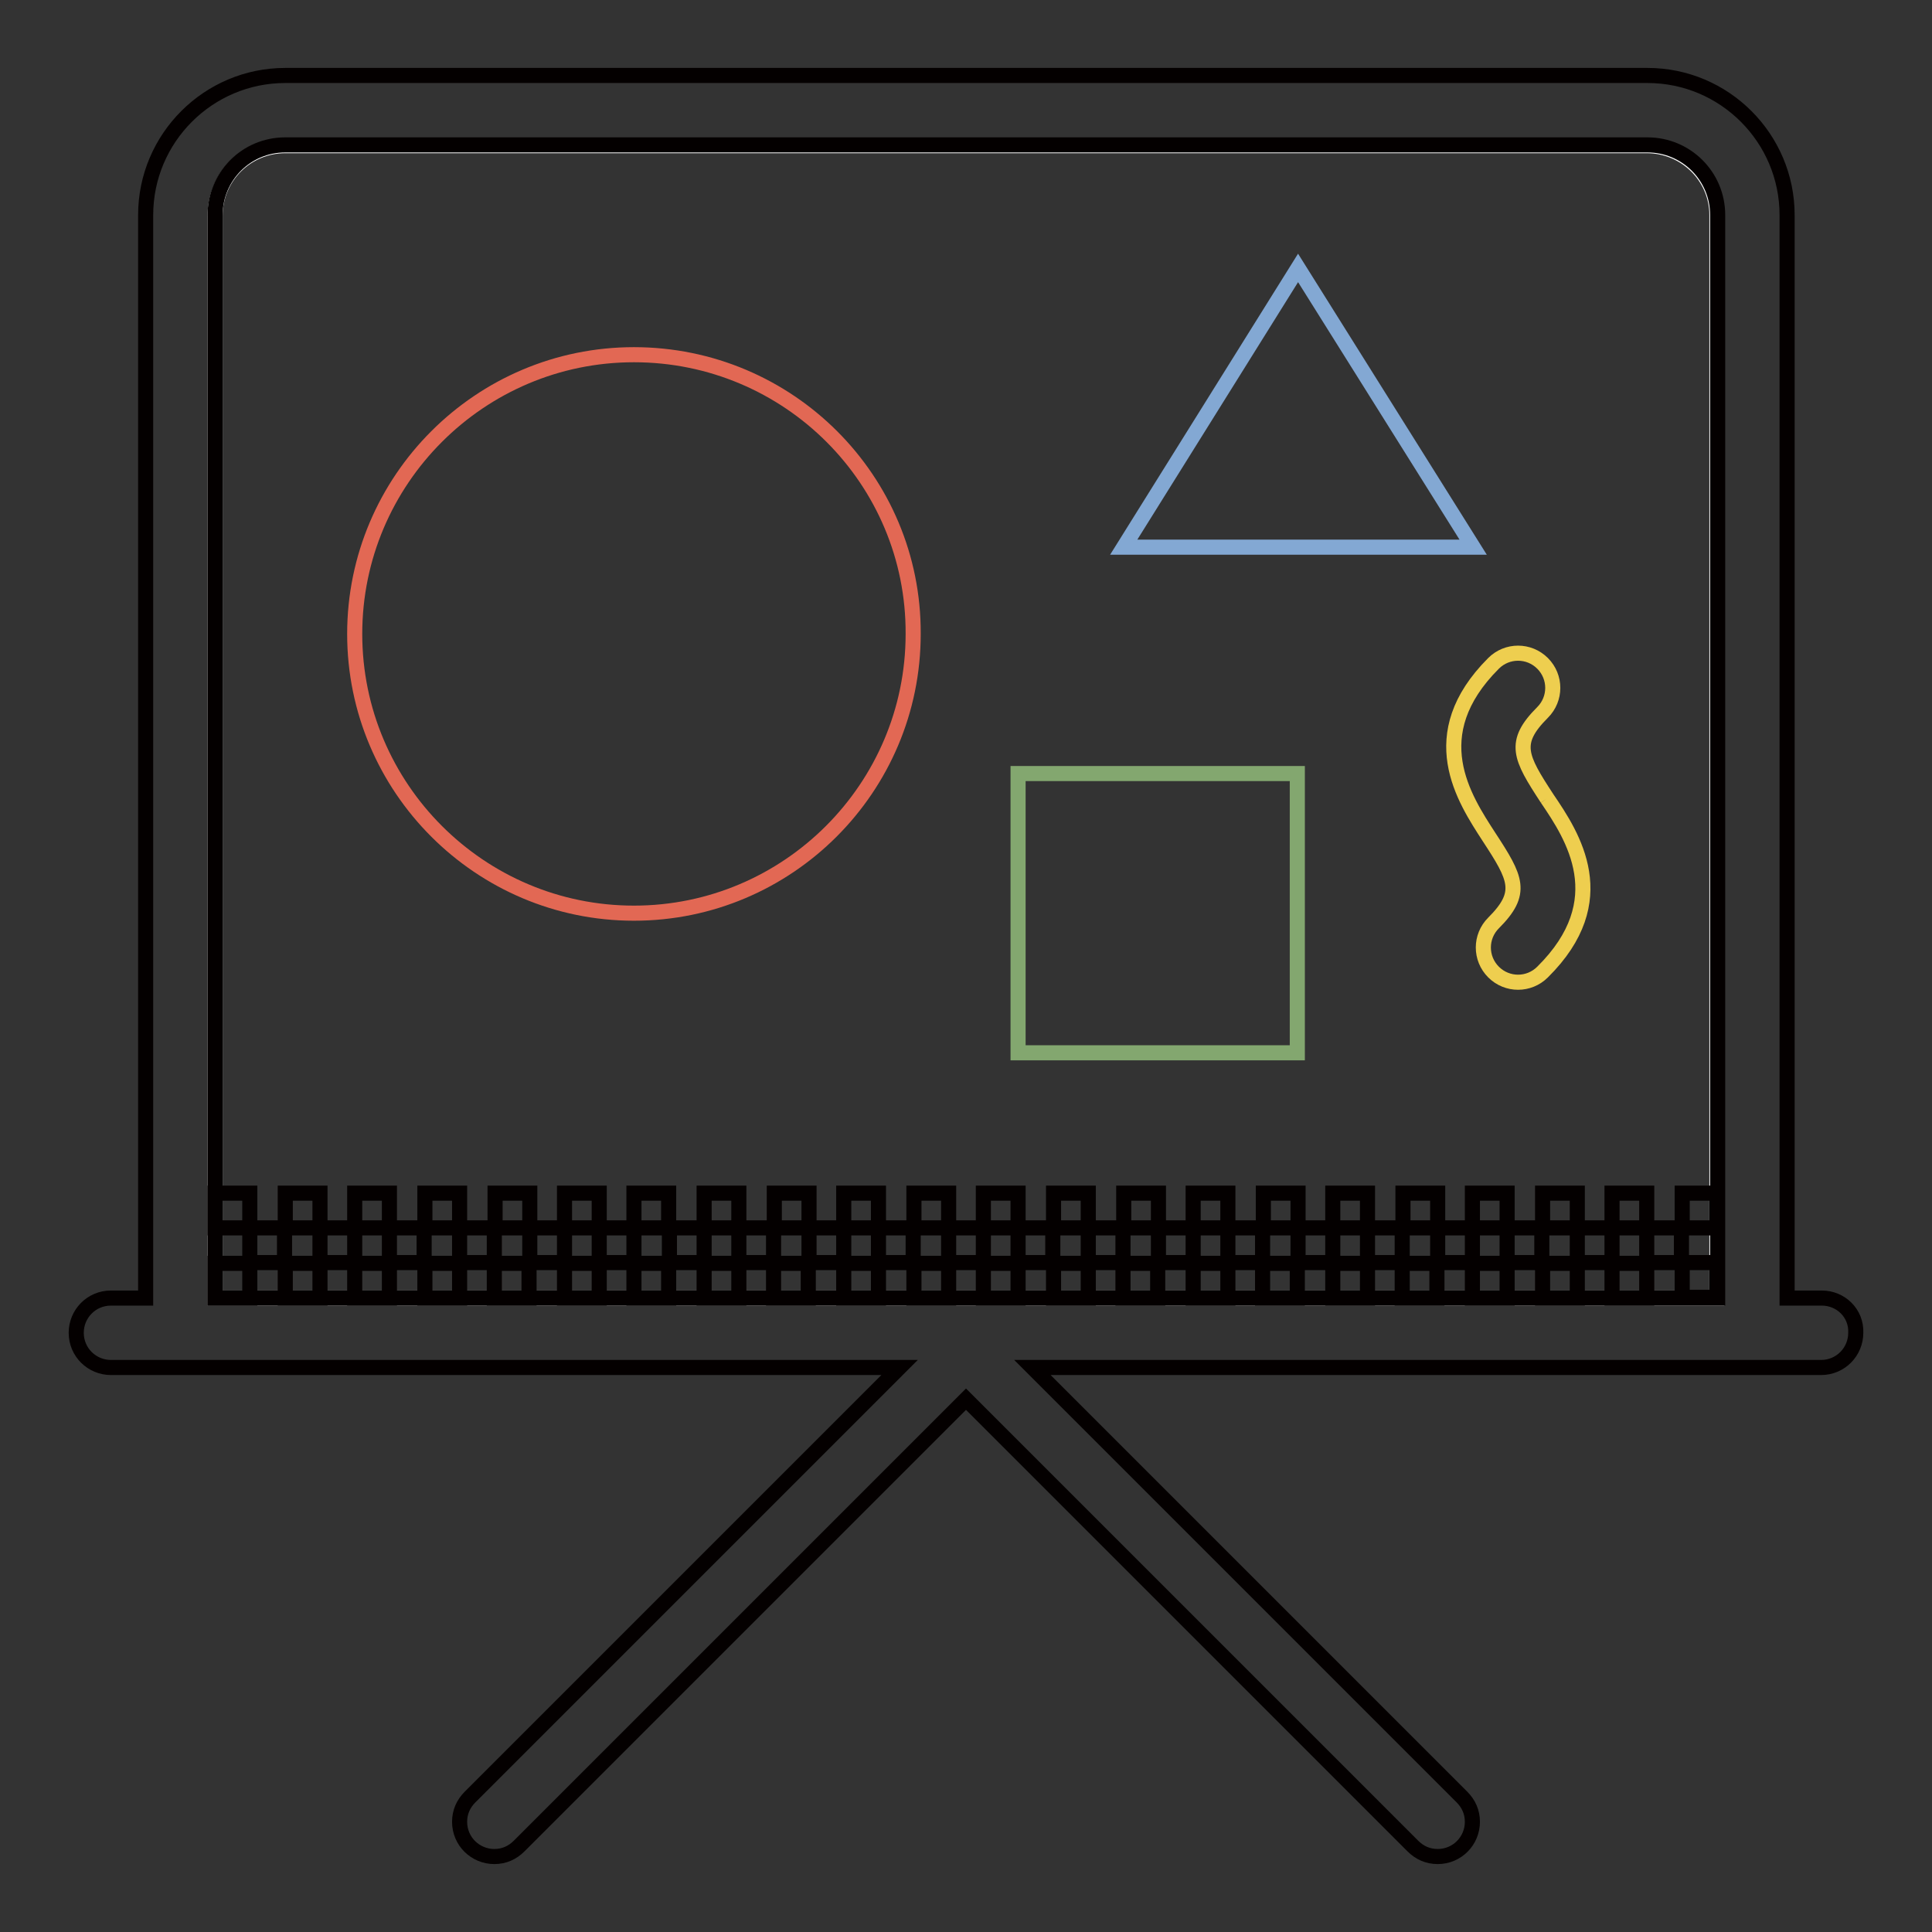 <?xml version="1.0" encoding="utf-8"?>
<!-- Svg Vector Icons : http://www.onlinewebfonts.com/icon -->
<!DOCTYPE svg PUBLIC "-//W3C//DTD SVG 1.1//EN" "http://www.w3.org/Graphics/SVG/1.1/DTD/svg11.dtd">
<svg version="1.1" xmlns="http://www.w3.org/2000/svg" xmlns:xlink="http://www.w3.org/1999/xlink" x="0px" y="0px" viewBox="0 0 256 256" enable-background="new 0 0 256 256" xml:space="preserve">
<rect x="0" y="0" width="256" height="256" fill="#333333" stroke="none"/>
<g> <path stroke-width="2" fill-opacity="0" stroke="#ffffff"  d="M218.2,19.3H37.8c-5.1,0-9.3,4.1-9.3,9.3V172h199V28.5C227.5,23.4,223.3,19.3,218.2,19.3"/> <path stroke-width="2" fill-opacity="0" stroke="#e26854"  d="M84,47c-20.4,0-37,16.6-37,37c0,20.4,16.6,37,37,37s37-16.6,37-37C121.1,63.6,104.5,47,84,47"/> <path stroke-width="2" fill-opacity="0" stroke="#83a8d3"  d="M172,35.5l-23.1,37h46.3L172,35.5z"/> <path stroke-width="2" fill-opacity="0" stroke="#83a76f"  d="M134.9,102.5h37v37h-37V102.5z"/> <path stroke-width="2" fill-opacity="0" stroke="#eece4f"  d="M205,105.8c-3.6-5.5-4.6-7.4-0.6-11.4c1.8-1.8,1.8-4.7,0-6.5c-1.8-1.8-4.7-1.8-6.5,0 c-9.5,9.5-3.9,17.9-0.6,23c3.6,5.5,4.6,7.4,0.6,11.4c-1.8,1.8-1.8,4.7,0,6.5c1.8,1.8,4.7,1.8,6.5,0c0,0,0,0,0,0 C214,119.3,208.4,110.8,205,105.8"/> <path stroke-width="2" fill-opacity="0" stroke="#040000"  d="M28.5,172h4.6v-4.6h-4.6V172z M28.5,162.7h4.6v-4.6h-4.6V162.7z M33.1,167.3h4.6v-4.6h-4.6V167.3z  M37.8,172h4.6v-4.6h-4.6V172z M42.4,158.1h-4.6v4.6h4.6V158.1z M42.4,167.3H47v-4.6h-4.6V167.3z M47,172h4.6v-4.6H47V172z  M51.6,158.1H47v4.6h4.6V158.1z M51.6,167.3h4.6v-4.6h-4.6V167.3z M56.3,172h4.6v-4.6h-4.6V172z M60.9,158.1h-4.6v4.6h4.6V158.1z  M60.9,167.3h4.6v-4.6h-4.6V167.3z M65.5,172h4.6v-4.6h-4.6V172z M70.2,158.1h-4.6v4.6h4.6V158.1z M70.2,167.3h4.6v-4.6h-4.6V167.3 z M74.8,172h4.6v-4.6h-4.6V172z M79.4,158.1h-4.6v4.6h4.6V158.1z M79.4,167.3H84v-4.6h-4.6V167.3z M84,172h4.6v-4.6H84V172z  M88.7,158.1H84v4.6h4.6V158.1z M88.7,167.3h4.6v-4.6h-4.6V167.3z M93.3,172h4.6v-4.6h-4.6V172z M97.9,158.1h-4.6v4.6h4.6V158.1z  M97.9,167.3h4.6v-4.6h-4.6V167.3z M102.5,172h4.6v-4.6h-4.6V172z M107.2,158.1h-4.6v4.6h4.6V158.1z M107.2,167.3h4.6v-4.6h-4.6 V167.3z M111.8,172h4.6v-4.6h-4.6V172z M116.4,158.1h-4.6v4.6h4.6V158.1z M116.4,167.3h4.6v-4.6h-4.6V167.3z M121.1,172h4.6v-4.6 h-4.6V172L121.1,172z M125.7,158.1h-4.6v4.6h4.6L125.7,158.1L125.7,158.1z M125.7,167.3h4.6v-4.6h-4.6V167.3z M130.3,172h4.6v-4.6 h-4.6V172z M134.9,158.1h-4.6v4.6h4.6V158.1z M134.9,167.3h4.6v-4.6h-4.6V167.3z M139.6,172h4.6v-4.6h-4.6V172z M144.2,158.1h-4.6 v4.6h4.6V158.1z M144.2,167.3h4.6v-4.6h-4.6V167.3z M148.8,172h4.6v-4.6h-4.6V172z M153.5,158.1h-4.6v4.6h4.6V158.1z M153.5,167.3 h4.6v-4.6h-4.6V167.3z M158.1,172h4.6v-4.6h-4.6V172z M162.7,158.1h-4.6v4.6h4.6V158.1z M162.7,167.3h4.6v-4.6h-4.6V167.3 L162.7,167.3z M167.3,172h4.6v-4.6h-4.6V172z M172,158.1h-4.6v4.6h4.6V158.1z M172,167.3h4.6v-4.6H172V167.3L172,167.3z M176.6,172 h4.6v-4.6h-4.6V172z M181.2,158.1h-4.6v4.6h4.6V158.1z M181.2,167.3h4.6v-4.6h-4.6V167.3z M185.8,172h4.6v-4.6h-4.6V172z  M190.5,158.1h-4.6v4.6h4.6V158.1z M190.5,167.3h4.6v-4.6h-4.6V167.3z M195.1,172h4.6v-4.6h-4.6V172z M199.7,158.1h-4.6v4.6h4.6 V158.1z M199.7,167.3h4.6v-4.6h-4.6V167.3z M204.4,172h4.6v-4.6h-4.6V172z M209,158.1h-4.6v4.6h4.6V158.1z M209,167.3h4.6v-4.6H209 V167.3z M213.6,172h4.6v-4.6h-4.6V172z M218.2,158.1h-4.6v4.6h4.6V158.1z M218.2,167.3h4.6v-4.6h-4.6V167.3z M227.5,167.3h-4.6v4.6 h4.6V167.3L227.5,167.3z M227.5,158.1h-4.6v4.6h4.6V158.1L227.5,158.1z"/> <path stroke-width="2" fill-opacity="0" stroke="#040000"  d="M241.4,172h-4.6V28.5c0-10.2-8.3-18.5-18.5-18.5H37.8c-10.2,0-18.5,8.3-18.5,18.5V172h-4.6 c-2.6,0-4.6,2.1-4.6,4.6c0,2.6,2.1,4.6,4.6,4.6h104.5l-56.9,56.9c-0.9,0.9-1.4,2-1.4,3.3c0,2.6,2.1,4.6,4.6,4.6 c1.3,0,2.4-0.5,3.3-1.4l59.2-59.2l59.2,59.2c0.9,0.9,2,1.4,3.3,1.4c2.6,0,4.6-2.1,4.6-4.6c0-1.3-0.5-2.4-1.4-3.3l-56.9-56.9h104.5 c2.6,0,4.6-2.1,4.6-4.6C246,174,243.9,172,241.4,172 M227.5,172h-199V28.5c0-5.1,4.1-9.3,9.3-9.3h180.5c5.1,0,9.3,4.1,9.3,9.3V172 L227.5,172z"/></g>
</svg>